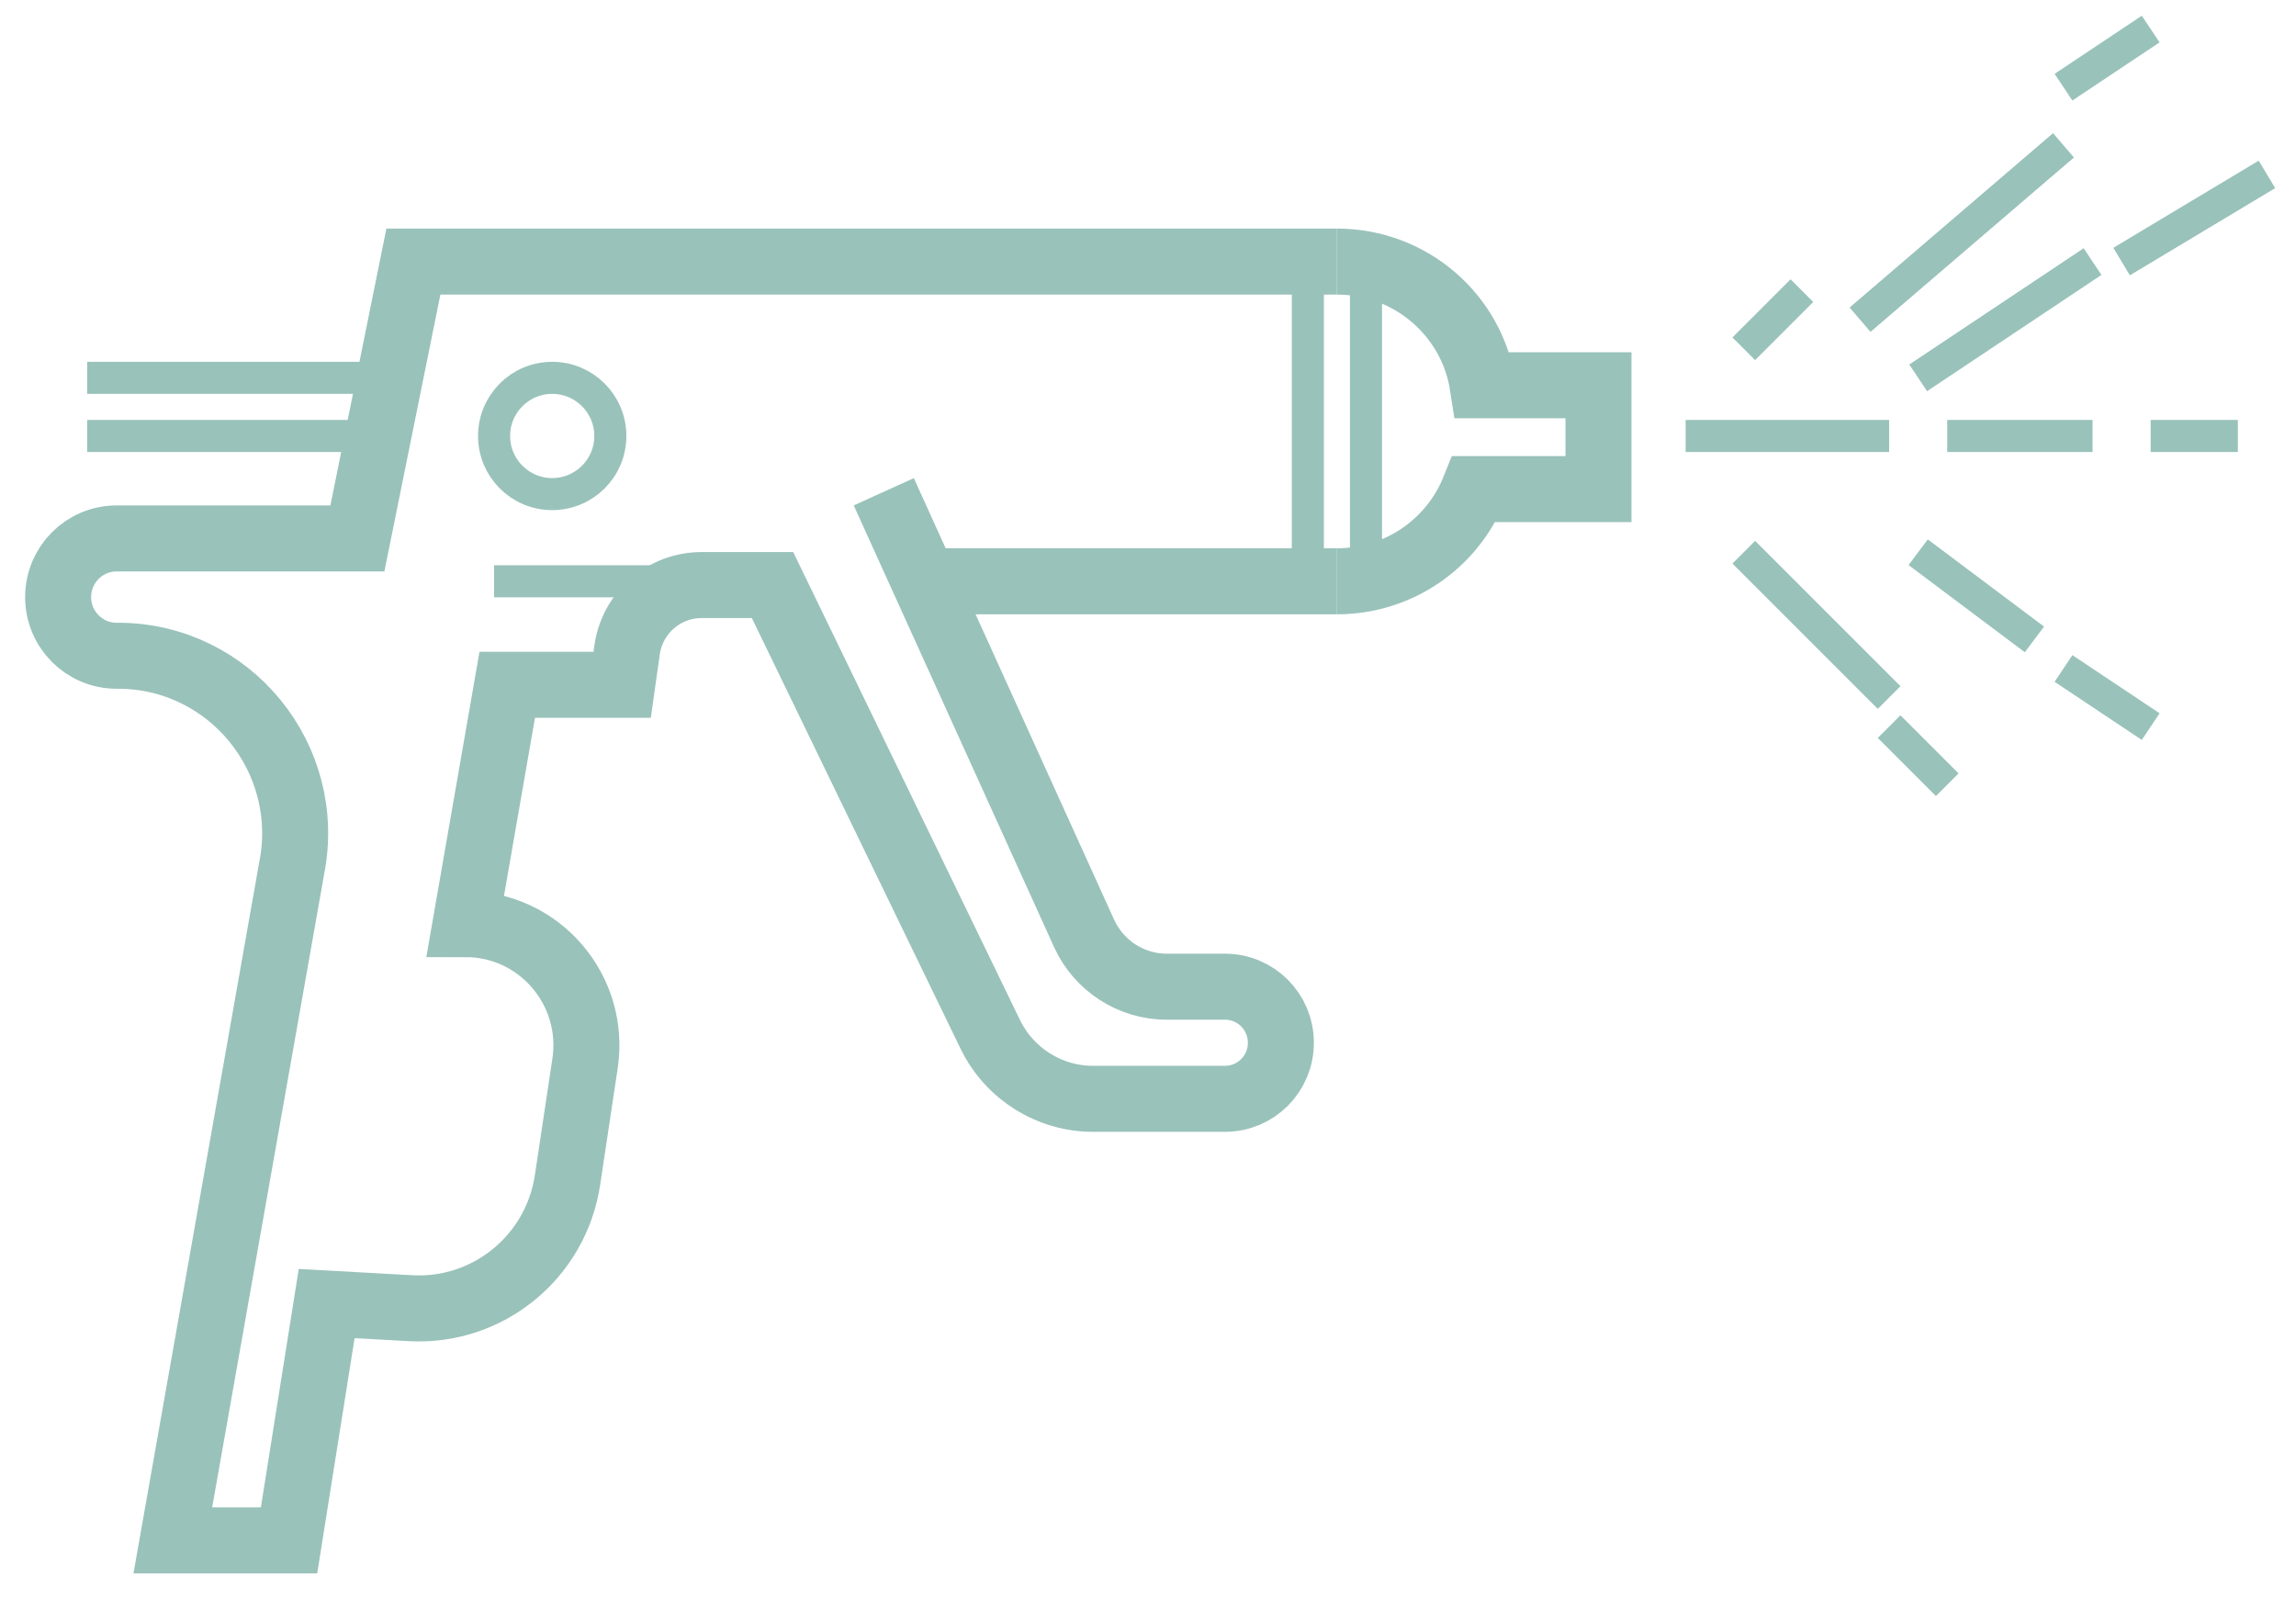 <?xml version="1.0" encoding="UTF-8"?>
<svg width="79px" height="55px" viewBox="0 0 79 55" version="1.1" xmlns="http://www.w3.org/2000/svg" xmlns:xlink="http://www.w3.org/1999/xlink">
    <!-- Generator: Sketch 51 (57462) - http://www.bohemiancoding.com/sketch -->
    <title>Group 2</title>
    <desc>Created with Sketch.</desc>
    <defs></defs>
    <g id="v2" stroke="none" stroke-width="1" fill="none" fill-rule="evenodd">
        <g id="Profel-E&amp;F-HOME" transform="translate(-285, -826)" stroke="#99C2BA">
            <g id="Group-5" transform="translate(0, 543)">
                <g id="Group-2" transform="translate(287, 284)">
                    <path d="M44,19 C46.146,19 47.976,17.685 48.721,15.828 L53,15.828 L53,12.256 L49.016,12.256 C48.643,9.848 46.543,8 44,8" id="Stroke-1" stroke-width="2.271"></path>
                    <path d="M44,19 L30,19" id="Stroke-3" stroke-width="2.271"></path>
                    <path d="M28.409,15.92 L35.298,31.108 C35.806,32.228 36.919,32.949 38.148,32.949 L40.151,32.949 C41.214,32.949 42.072,33.812 42.072,34.878 C42.072,35.942 41.214,36.806 40.151,36.806 L35.608,36.806 C34.104,36.806 32.733,35.945 32.072,34.587 L24.581,19.13 L22.137,19.13 C20.85,19.13 19.759,20.081 19.577,21.359 L19.407,22.56 L15.453,22.56 L14.019,30.795 C16.565,30.795 18.512,33.069 18.129,35.596 L17.526,39.603 C17.127,42.25 14.786,44.159 12.125,44.01 L9.24,43.85 L7.945,52 L3.946,52 L8.033,28.888 C8.794,25.101 5.91,21.562 2.062,21.562 L2.011,21.562 C0.901,21.562 0,20.658 0,19.544 C0,18.429 0.901,17.526 2.011,17.526 L10.297,17.526 L12.224,8 L44,8" id="Stroke-5" stroke-width="2.271"></path>
                    <path d="M15,19 L22,19" id="Stroke-7" stroke-width="1.103"></path>
                    <path d="M45,8 L45,19" id="Stroke-9" stroke-width="1.103"></path>
                    <path d="M43,8 L43,19" id="Stroke-11" stroke-width="1.103"></path>
                    <path d="M11,14 L1,14" id="Stroke-13" stroke-width="1.103"></path>
                    <path d="M11,12 L1,12" id="Stroke-15" stroke-width="1.103"></path>
                    <path d="M15,14 C15,12.896 15.896,12 16.999,12 C18.105,12 19,12.896 19,14 C19,15.106 18.105,16 16.999,16 C15.896,16 15,15.106 15,14 Z" id="Stroke-17" stroke-width="1.103"></path>
                    <path d="M62,10 L69,4" id="Stroke-19" stroke-width="1.103"></path>
                    <path d="M69,2 L72,0" id="Stroke-21" stroke-width="1.103"></path>
                    <path d="M58,11 L60,9" id="Stroke-23" stroke-width="1.103"></path>
                    <path d="M58,18 L63,23" id="Stroke-25" stroke-width="1.103"></path>
                    <path d="M63,24 L65,26" id="Stroke-27" stroke-width="1.103"></path>
                    <path d="M64,18 L68,21" id="Stroke-29" stroke-width="1.103"></path>
                    <path d="M64,12 L70,8" id="Stroke-31" stroke-width="1.103"></path>
                    <path d="M56,14 L63,14" id="Stroke-33" stroke-width="1.103"></path>
                    <path d="M65,14 L70,14" id="Stroke-35" stroke-width="1.103"></path>
                    <path d="M72,14 L75,14" id="Stroke-37" stroke-width="1.103"></path>
                    <path d="M71,8 L76,5" id="Stroke-39" stroke-width="1.103"></path>
                    <path d="M69,22 L72,24" id="Stroke-41" stroke-width="1.103"></path>
                </g>
            </g>
        </g>
    </g>
</svg>